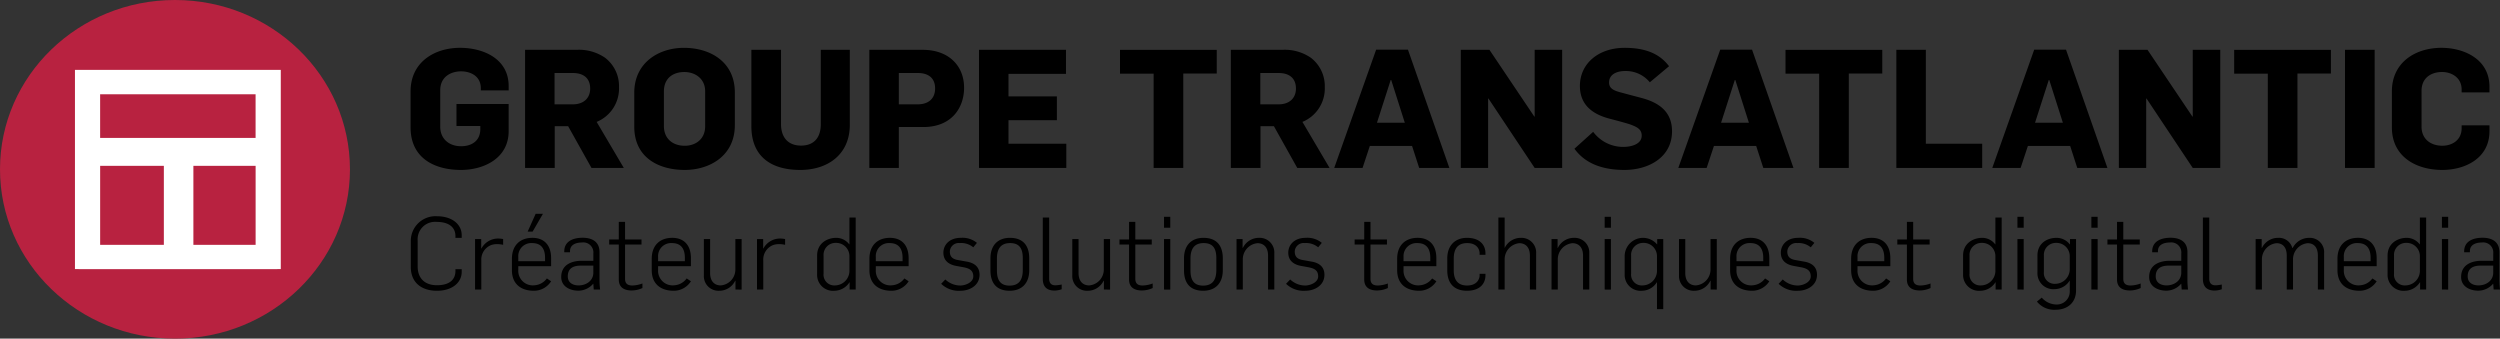 <svg xmlns="http://www.w3.org/2000/svg" viewBox="0 0 942.165 127.617">
  <rect x="0" y="0" width="942.165" height="127.617" fill="#333333" stroke="none"/>
  <path
    fill="#b82240"
    d="M131.889 63.809c0 35.236-29.544 63.809-65.941 63.809S0 99.042 0 63.809 29.516 0 65.941 0s65.941 28.58 65.941 63.809"
  />
  <path
    fill="#fff"
    d="M105.814 26.335H28.248v75.07h1.371v.027h74.909v-.027h1.287Zm-9.492 25.642H37.737V35.529h58.585ZM72.881 62.496h23.452v29.777H72.881ZM61.75 92.273H37.743V62.496H61.75Z"
  />
  <path
    d="M173.713 64.044c-9.8 0-18.981-4.308-18.981-16.047V34.444c0-10.927 8.866-16.421 18.667-16.421 8.68 0 18.3 4.058 18.3 14.423v1.625h-10.495v-.813c0-4.683-4-6.369-7.429-6.369-3.871 0-7.867 2.06-7.867 7.118v13.738c0 4.556 3.308 7.366 7.867 7.366 3.807 0 7.241-1.873 7.241-6.494v-1.123h-8.989v-8.306h19.668v10.24c0 10.246-9.368 14.616-17.982 14.616Zm49.202-.75-8.8-15.734h-5.057v15.734h-11.175V18.775h19.481a17.294 17.294 0 0 1 10.675 3 13.42 13.42 0 0 1 5.246 11.052 13.607 13.607 0 0 1-8.429 13.111l10.239 17.36Zm-6.995-35.777h-6.929v11.8h6.929c4 0 6.5-2.31 6.5-5.939-.005-4.113-2.754-5.861-6.5-5.861Zm42.151 36.527c-9.99 0-19.036-4.747-19.036-16.295v-12.8c0-11.3 9.178-16.921 18.731-16.921 9.928 0 19.169 5.307 19.169 16.8v12.361c-.013 11.609-9.564 16.855-18.864 16.855Zm-.187-36.9c-4 0-7.68 2.123-7.68 7.31v13.05c0 4.747 3.309 7.43 7.867 7.43 3.871 0 7.68-2.31 7.68-7.368V34.389c-.008-4.693-3.689-7.247-7.872-7.247Zm43.7 36.902c-11.3 0-18.418-5.309-18.418-16.485V18.777h11.175v27.975c0 5 2.622 8.117 7.555 8.117 4.684 0 7.43-2.808 7.43-8.055V18.775h10.936v28.281c0 11.117-8.25 16.99-18.678 16.99Zm46.394-16.173h-9.239v15.42h-11.117V18.775h20.1c9.867 0 15.61 6.056 15.61 14.3.003 7.304-4.492 14.798-15.354 14.798Zm-2.059-20.357h-7.18v11.8h7.18c3.807 0 6.492-2 6.492-5.994 0-3.871-2.5-5.807-6.5-5.807Zm23.035 35.777V18.775h32.782v9.054h-21.668v8.492H398.3v8.985h-18.232v8.868h21.791v9.114Zm76.984-35.589v35.59h-11.176V27.766h-12.675v-8.985h36.465v8.929Zm42.959 35.59-8.8-15.734h-5.057v15.734h-11.181V18.775h19.481a17.3 17.3 0 0 1 10.683 3 13.42 13.42 0 0 1 5.243 11.053 13.607 13.607 0 0 1-8.428 13.11l10.238 17.361Zm-6.993-35.777h-6.931v11.8h6.931c4 0 6.494-2.31 6.494-5.939-.001-4.113-2.751-5.861-6.494-5.861Zm52.94 35.777-2.685-8.3h-15.915l-2.741 8.3h-10.679l15.8-44.581h11.988l15.609 44.581Zm-10.547-33.155h-.187l-5.178 16.111h10.49Zm54.071 33.154-17.42-26.162h-.127v26.162h-10.3V18.775h10.8l16.915 25.164h.125V18.775h10.365v44.518Zm33.842.751c-7.8 0-14.61-2.123-18.856-7.992l7.055-6.369a14.082 14.082 0 0 0 11.3 5.68c3.309 0 6.993-1.122 6.993-4.246 0-2.437-1.811-3.245-4.058-4.121-1.124-.437-6.244-1.811-7.742-2.185-6.181-1.561-11.489-4.873-11.489-12.425 0-8.367 6.931-14.361 16.858-14.361 7.8 0 13.174 2.185 16.733 6.931l-7.243 6.056a11.649 11.649 0 0 0-9.3-4.246c-3.247 0-6.056 1.311-6.056 4.308 0 2.81 2.685 3.309 5.994 4.183 1.066.312 5.432 1.436 6.556 1.748 6.556 1.811 11.178 5.309 11.178 12.488-.005 9.747-8.744 14.551-17.923 14.551Zm52.323-.75-2.689-8.3h-15.916l-2.749 8.3h-10.677l15.8-44.581h11.988l15.609 44.581Zm-10.551-33.155h-.187l-5.178 16.111h10.485Zm42.772-2.435v35.59h-11.178V27.766h-12.675v-8.985h36.464v8.929Zm17.917 35.589V18.775h11.117v35.4h21.231v9.114Zm68.183.001-2.682-8.3h-15.925l-2.749 8.3h-10.675l15.8-44.581h11.988l15.609 44.581ZM772.3 30.139h-.186l-5.178 16.111h10.489Zm54.074 33.154-17.42-26.161h-.125v26.161h-10.3V18.775h10.8l16.921 25.164h.125V18.775h10.365v44.518Zm39.459-35.589v35.59h-11.178V27.766h-12.673v-8.985h36.464v8.929Zm17.919 35.589V18.775h11.175v44.518Zm36.65.751c-9.8 0-18.983-4.934-18.983-16.047V34.444c0-10.927 8.866-16.421 18.671-16.421 8.68 0 18.107 4.371 18.107 14.673v2.123h-10.49v-1.066c0-4.62-3.934-6.618-7.368-6.618-3.934 0-7.742 2.06-7.742 7.119V47.74c0 4.556 3.309 7.179 7.867 7.179 3.434 0 7.243-1.936 7.243-6.618v-1.066h10.495v2.2c0 10.239-9.184 14.609-17.8 14.609ZM164.676 109.58c-5.749 0-9.859-3.006-9.859-8.985v-9.7a9.3 9.3 0 0 1 9.859-9.4c5.822 0 9.325 3.158 9.325 7.118v1.028h-2.36v-.685c0-3.122-2.246-5.33-7.118-5.33a6.558 6.558 0 0 0-7.118 7.042v9.746c0 4.377 2.589 7.08 7.272 7.08 4.873 0 6.964-2.246 6.964-5.368v-.684h2.36v1.028c0 3.952-3.503 7.11-9.325 7.11Zm22.614-17.585a7.409 7.409 0 0 0-2.018.3 5.836 5.836 0 0 0-3.882 5.824v11h-2.359v-19.03h2.321v3.577h.076a7.116 7.116 0 0 1 6.4-3.769 11.924 11.924 0 0 1 1.789.19v2.17a12 12 0 0 0-2.324-.263Zm13.936 17.585c-4.721 0-8.3-2.4-8.3-7.767v-4.264c0-5.252 3.236-7.919 7.727-7.919 4.377 0 7.042 2.741 7.042 7.651v3.046h-12.37v1.408a5.482 5.482 0 0 0 6.05 5.787 6.309 6.309 0 0 0 4.721-2.589l1.6 1.066a7.645 7.645 0 0 1-6.47 3.581Zm4.186-12.447c0-2.664-.914-5.519-4.834-5.519a4.9 4.9 0 0 0-5.252 5.178v1.637h10.086Zm-4.681-9.858h-1.866l3.008-6.7h2.741Zm23.032 21.85c-.038-.609-.116-1.561-.152-2.17h-.076a7.386 7.386 0 0 1-5.557 2.589c-3.236 0-6.471-1.6-6.471-5.138 0-5.178 4.834-6.128 7.689-6.128h4.416v-2.742a3.784 3.784 0 0 0-4.264-4.148c-2.132 0-4.528.722-4.528 3.235v.457h-2.17v-.3c0-3.807 3.235-5.178 6.928-5.178 3.463 0 6.355 1.409 6.355 5.4v10.238a31.047 31.047 0 0 0 .23 3.883Zm-.152-9.022h-4.681c-2.437 0-4.948.685-4.948 4.074 0 2.437 2.016 3.387 4.072 3.387 2.816 0 5.557-1.713 5.557-4.8Zm14.391 9.364c-2.132 0-4.8-.687-4.8-4.15V92.148h-3.615v-1.9h3.615v-6.627h2.36v6.625h6.2v1.9h-6.2v12.9c0 1.827.952 2.551 2.779 2.551a11.777 11.777 0 0 0 3.766-.761v1.713a9.622 9.622 0 0 1-4.11.914Zm15.914.113c-4.721 0-8.3-2.4-8.3-7.767v-4.264c0-5.252 3.236-7.919 7.727-7.919 4.377 0 7.042 2.741 7.042 7.651v3.046h-12.37v1.409a5.49 5.49 0 0 0 6.052 5.787 6.312 6.312 0 0 0 4.721-2.589l1.6 1.066a7.645 7.645 0 0 1-6.472 3.58Zm4.186-12.447c0-2.664-.914-5.519-4.832-5.519a4.9 4.9 0 0 0-5.254 5.178v1.637h10.087Zm19.074 11.992v-3.313h-.113a6.664 6.664 0 0 1-6.092 3.768 5.51 5.51 0 0 1-5.709-5.787V90.087h2.357v12.792c0 3.236 1.753 4.683 4 4.683a6 6 0 0 0 5.519-6.092V90.092h2.36v19.039Zm16.372-17.13a7.4 7.4 0 0 0-2.016.3 5.834 5.834 0 0 0-3.883 5.823v11h-2.359V90.089h2.321v3.577h.076a7.118 7.118 0 0 1 6.4-3.769 11.925 11.925 0 0 1 1.789.19v2.17a11.99 11.99 0 0 0-2.328-.262Zm26.65 17.129v-2.775h-.038a6.853 6.853 0 0 1-5.747 3.235 5.985 5.985 0 0 1-6.471-6.2v-7.049c0-4.757 3.92-6.7 7.194-6.7a6.146 6.146 0 0 1 4.908 2.437h.078V81.985h2.359v27.139Zm-.076-12.6a5 5 0 0 0-5.178-4.987 4.494 4.494 0 0 0-4.569 4.8v6.772a4.048 4.048 0 0 0 4.377 4.454 5.517 5.517 0 0 0 5.367-5.254Zm15.838 13.056c-4.721 0-8.3-2.4-8.3-7.767v-4.264c0-5.252 3.236-7.919 7.727-7.919 4.378 0 7.043 2.741 7.043 7.651v3.046h-12.369v1.409a5.49 5.49 0 0 0 6.052 5.787 6.309 6.309 0 0 0 4.721-2.589l1.6 1.066a7.648 7.648 0 0 1-6.472 3.58Zm4.188-12.447c0-2.664-.914-5.519-4.834-5.519a4.9 4.9 0 0 0-5.254 5.178v1.637h10.088Zm21.777 12.446a9.506 9.506 0 0 1-7.232-2.625l1.562-1.637a8.223 8.223 0 0 0 5.67 2.284c1.9 0 4.873-1.18 4.873-3.425 0-2.208-1.294-3.008-3.731-3.465l-2.7-.495c-2.932-.533-4.835-2.094-4.835-4.986 0-2.855 2.17-5.6 6.585-5.6a8.514 8.514 0 0 1 6.052 1.9l-1.371 1.675a7.109 7.109 0 0 0-5.064-1.6 3.35 3.35 0 0 0-3.768 3.16c0 1.788.8 2.854 3.046 3.235l3.425.609c2.321.419 4.721 1.637 4.721 4.949-.001 3.967-3.618 6.021-7.233 6.021Zm18.579-.003c-4.873 0-7.232-2.816-7.232-7.687v-4.527c0-4.91 2.779-7.726 7.346-7.726 4.873 0 7.27 2.854 7.27 7.726v4.492c.001 4.91-2.815 7.722-7.384 7.722Zm4.949-12.256c0-3.235-.952-5.709-4.759-5.709-3.768 0-4.986 2.437-4.986 5.9v4.34c0 3.235.952 5.787 4.757 5.787 3.769 0 4.987-2.437 4.987-5.9Zm11.993 12.185c-2.816 0-4.453-1.333-4.453-4.416v-23.1h2.4v23.06c0 1.371.609 2.475 2.284 2.475a13.754 13.754 0 0 0 2.437-.3v1.785a8.88 8.88 0 0 1-2.667.5Zm18.578-.38v-3.313h-.113a6.666 6.666 0 0 1-6.092 3.768 5.51 5.51 0 0 1-5.709-5.787V90.087h2.359v12.792c0 3.236 1.753 4.683 4 4.683a6 6 0 0 0 5.519-6.092V90.092h2.36v19.039Zm14.278.342c-2.132 0-4.8-.687-4.8-4.15V92.148h-3.615v-1.9h3.615v-6.627h2.36v6.625h6.2v1.9h-6.2v12.9c0 1.827.952 2.551 2.778 2.551a11.8 11.8 0 0 0 3.769-.761v1.713a9.621 9.621 0 0 1-4.11.914Zm8.378-23.638v-4.112h2.359v4.112Zm0 23.3V90.093h2.359v19.036Zm14.768.447c-4.873 0-7.232-2.816-7.232-7.687v-4.527c0-4.91 2.779-7.726 7.346-7.726 4.873 0 7.27 2.854 7.27 7.726v4.492c.001 4.91-2.817 7.722-7.384 7.722Zm4.948-12.256c0-3.235-.952-5.709-4.757-5.709-3.769 0-4.986 2.437-4.986 5.9v4.34c0 3.235.952 5.787 4.757 5.787 3.768 0 4.986-2.437 4.986-5.9Zm19.493 11.805V96.332c0-3.236-1.751-4.683-4-4.683a6.108 6.108 0 0 0-5.519 6.206v11.27h-2.36V90.089h2.284v3.312h.113a6.722 6.722 0 0 1 6.13-3.768 5.511 5.511 0 0 1 5.709 5.787v13.706Zm14.011.454a9.5 9.5 0 0 1-7.231-2.625l1.559-1.637a8.236 8.236 0 0 0 5.671 2.284c1.9 0 4.873-1.18 4.873-3.425 0-2.208-1.293-3.008-3.73-3.465l-2.7-.495c-2.932-.533-4.834-2.094-4.834-4.986 0-2.855 2.17-5.6 6.583-5.6a8.517 8.517 0 0 1 6.053 1.9l-1.371 1.675a7.1 7.1 0 0 0-5.061-1.6 3.35 3.35 0 0 0-3.769 3.16c0 1.788.8 2.854 3.046 3.235l3.426.609c2.322.419 4.721 1.637 4.721 4.949-.004 3.967-3.62 6.021-7.236 6.021Zm27.031-.112c-2.132 0-4.8-.687-4.8-4.15V92.148h-3.615v-1.9h3.615v-6.627h2.359v6.625h6.206v1.9h-6.206v12.9c0 1.827.952 2.551 2.781 2.551a11.776 11.776 0 0 0 3.766-.761v1.713a9.621 9.621 0 0 1-4.11.914Zm15.913.113c-4.721 0-8.3-2.4-8.3-7.767v-4.264c0-5.252 3.236-7.919 7.726-7.919 4.378 0 7.042 2.741 7.042 7.651v3.046h-12.366v1.409a5.482 5.482 0 0 0 6.052 5.787 6.3 6.3 0 0 0 4.721-2.589l1.6 1.066a7.642 7.642 0 0 1-6.474 3.58Zm4.188-12.447c0-2.664-.914-5.519-4.835-5.519a4.9 4.9 0 0 0-5.251 5.178v1.637h10.086Zm13.82 12.443c-4.873 0-7.422-2.816-7.422-7.687v-4.527c0-4.721 2.855-7.726 7.422-7.726 4.873 0 6.967 2.7 6.967 5.823v.57h-2.21v-.646c0-1.218-.874-3.769-4.681-3.769-3.766 0-5.062 2.437-5.062 5.9v4.34c0 3.235 1.218 5.747 5.026 5.747s4.721-2.551 4.721-3.769v-.646h2.21v.571c-.004 3.119-2.098 5.819-6.971 5.819Zm23.718-.452V96.332c0-3.236-1.753-4.683-4-4.683a6.108 6.108 0 0 0-5.519 6.206v11.269h-2.36V81.985h2.36v11.422h.038a6.716 6.716 0 0 1 6.12-3.771 5.511 5.511 0 0 1 5.709 5.787v13.706Zm20.025.001V96.332c0-3.236-1.751-4.683-4-4.683a6.108 6.108 0 0 0-5.519 6.206v11.27h-2.36V90.089H587v3.312h.114a6.719 6.719 0 0 1 6.128-3.768 5.511 5.511 0 0 1 5.709 5.787v13.706Zm8.149-23.296v-4.112h2.359v4.112Zm0 23.3V90.093h2.359v19.036Zm19.717 7.379v-10.163h-.036a6.717 6.717 0 0 1-5.671 3.235 5.986 5.986 0 0 1-6.471-6.2v-6.627a6.915 6.915 0 0 1 12.181-4.678h.078v-1.98h2.283v26.413Zm0-19.982a5 5 0 0 0-5.178-4.987 4.5 4.5 0 0 0-4.569 4.8v6.774a4.049 4.049 0 0 0 4.378 4.454 5.516 5.516 0 0 0 5.367-5.254Zm20.215 12.599v-3.313h-.114a6.66 6.66 0 0 1-6.092 3.768 5.511 5.511 0 0 1-5.709-5.787V90.087h2.36v12.792c0 3.236 1.75 4.683 4 4.683a6 6 0 0 0 5.52-6.092V90.092H647v19.039Zm15.646.455c-4.721 0-8.3-2.4-8.3-7.767v-4.264c0-5.252 3.236-7.919 7.729-7.919 4.377 0 7.042 2.741 7.042 7.651v3.046h-12.371v1.409a5.482 5.482 0 0 0 6.05 5.787 6.306 6.306 0 0 0 4.721-2.589l1.6 1.066a7.648 7.648 0 0 1-6.471 3.58Zm4.186-12.447c0-2.664-.914-5.519-4.834-5.519a4.9 4.9 0 0 0-5.252 5.178v1.637h10.086Zm13.022 12.446a9.506 9.506 0 0 1-7.232-2.625l1.561-1.637a8.235 8.235 0 0 0 5.671 2.284c1.9 0 4.873-1.18 4.873-3.425 0-2.208-1.294-3.008-3.731-3.465l-2.7-.495c-2.93-.533-4.834-2.094-4.834-4.986 0-2.855 2.17-5.6 6.585-5.6a8.515 8.515 0 0 1 6.053 1.9l-1.371 1.675a7.109 7.109 0 0 0-5.064-1.6 3.35 3.35 0 0 0-3.768 3.16c0 1.788.8 2.854 3.046 3.235l3.425.609c2.321.419 4.721 1.637 4.721 4.949 0 3.967-3.618 6.021-7.235 6.021Zm28.403.001c-4.721 0-8.3-2.4-8.3-7.767v-4.264c0-5.252 3.236-7.919 7.727-7.919 4.377 0 7.042 2.741 7.042 7.651v3.046h-12.369v1.409a5.482 5.482 0 0 0 6.05 5.787 6.306 6.306 0 0 0 4.721-2.589l1.6 1.066a7.645 7.645 0 0 1-6.471 3.58Zm4.186-12.447c0-2.664-.914-5.519-4.834-5.519a4.9 4.9 0 0 0-5.252 5.178v1.637h10.085Zm13.327 12.334c-2.132 0-4.8-.687-4.8-4.15V92.148h-3.617v-1.9h3.614v-6.627h2.364v6.625h6.2v1.9h-6.2v12.9c0 1.827.952 2.551 2.779 2.551a11.8 11.8 0 0 0 3.769-.761v1.713a9.633 9.633 0 0 1-4.109.914Zm28.63-.343v-2.775h-.04a6.853 6.853 0 0 1-5.747 3.235 5.986 5.986 0 0 1-6.471-6.2v-7.049c0-4.757 3.921-6.7 7.194-6.7a6.149 6.149 0 0 1 4.91 2.437h.076V81.985h2.36v27.139Zm-.078-12.6a5 5 0 0 0-5.178-4.987 4.5 4.5 0 0 0-4.569 4.8v6.772a4.049 4.049 0 0 0 4.378 4.454 5.516 5.516 0 0 0 5.367-5.254Zm8.303-10.695v-4.112h2.36v4.112Zm0 23.3V90.093h2.36v19.036Zm14.389 7.607a8.335 8.335 0 0 1-7.042-3.082l1.827-1.485a7.418 7.418 0 0 0 5.6 2.589 4.855 4.855 0 0 0 4.948-4.835v-4.187h-.036a6.719 6.719 0 0 1-5.673 3.235 5.986 5.986 0 0 1-6.471-6.2v-6.435c0-4.757 3.731-6.7 7.2-6.7a6.293 6.293 0 0 1 4.984 2.437h.078v-1.98h2.284v19.413c-.01 4.605-3.283 7.23-7.699 7.23Zm5.33-20.21a5 5 0 0 0-5.178-4.987 4.5 4.5 0 0 0-4.569 4.8v6.165a4.049 4.049 0 0 0 4.378 4.454 5.516 5.516 0 0 0 5.365-5.252Zm8.149-10.697v-4.112h2.36v4.112Zm0 23.3V90.093h2.36v19.036Zm14.464.338c-2.132 0-4.8-.687-4.8-4.15V92.148h-3.617v-1.9h3.617v-6.627h2.363v6.625h6.206v1.9h-6.206v12.9c0 1.827.952 2.551 2.781 2.551a11.785 11.785 0 0 0 3.768-.761v1.713a9.632 9.632 0 0 1-4.112.918Zm19.57-.342c-.04-.609-.116-1.561-.152-2.17h-.078a7.382 7.382 0 0 1-5.556 2.589c-3.236 0-6.471-1.6-6.471-5.138 0-5.178 4.834-6.128 7.689-6.128h4.416v-2.742a3.784 3.784 0 0 0-4.266-4.148c-2.132 0-4.529.722-4.529 3.235v.457h-2.172v-.3c0-3.807 3.236-5.178 6.929-5.178 3.463 0 6.355 1.409 6.355 5.4v10.238a31.328 31.328 0 0 0 .228 3.883Zm-.152-9.022h-4.683c-2.437 0-4.948.685-4.948 4.074 0 2.437 2.018 3.387 4.074 3.387 2.816 0 5.557-1.713 5.557-4.8Zm12.598 9.402c-2.816 0-4.454-1.333-4.454-4.416v-23.1h2.4v23.06c0 1.371.609 2.475 2.284 2.475a13.72 13.72 0 0 0 2.437-.3v1.785a8.863 8.863 0 0 1-2.667.496Zm38.875-.38V96.333c0-3.236-1.6-4.683-3.845-4.683a6.11 6.11 0 0 0-5.519 6.206v11.269h-2.362V96.333c0-3.236-1.6-4.683-3.845-4.683a6.108 6.108 0 0 0-5.519 6.206v11.269h-2.362V90.089h2.284v3.312h.114a6.719 6.719 0 0 1 6.13-3.765 5.2 5.2 0 0 1 5.292 3.807h.152a6.941 6.941 0 0 1 6.28-3.807 5.386 5.386 0 0 1 5.558 5.787v13.706Zm15.687.455c-4.721 0-8.3-2.4-8.3-7.767v-4.264c0-5.252 3.236-7.919 7.729-7.919 4.377 0 7.042 2.741 7.042 7.651v3.046H883.31v1.409a5.49 5.49 0 0 0 6.052 5.787 6.306 6.306 0 0 0 4.721-2.589l1.6 1.066a7.648 7.648 0 0 1-6.471 3.58Zm4.186-12.447c0-2.664-.914-5.519-4.834-5.519a4.9 4.9 0 0 0-5.254 5.178v1.637h10.088Zm18.656 11.991v-2.775h-.04a6.853 6.853 0 0 1-5.747 3.235 5.986 5.986 0 0 1-6.471-6.2v-7.049c0-4.757 3.921-6.7 7.194-6.7a6.149 6.149 0 0 1 4.91 2.437h.076V81.985h2.36v27.139Zm-.078-12.6a5 5 0 0 0-5.178-4.987 4.5 4.5 0 0 0-4.569 4.8v6.772a4.049 4.049 0 0 0 4.378 4.454 5.516 5.516 0 0 0 5.367-5.254Zm8.302-10.695v-4.112h2.36v4.112Zm0 23.3V90.093h2.36v19.036Zm19.493-.004c-.04-.609-.114-1.561-.152-2.17h-.078a7.382 7.382 0 0 1-5.556 2.589c-3.236 0-6.471-1.6-6.471-5.138 0-5.178 4.834-6.128 7.689-6.128h4.415v-2.742a3.784 3.784 0 0 0-4.264-4.148c-2.132 0-4.529.722-4.529 3.235v.457h-2.172v-.3c0-3.807 3.236-5.178 6.929-5.178 3.463 0 6.357 1.409 6.357 5.4v10.238a31.328 31.328 0 0 0 .227 3.883Zm-.152-9.022h-4.683c-2.437 0-4.948.685-4.948 4.074 0 2.437 2.018 3.387 4.074 3.387 2.816 0 5.557-1.713 5.557-4.8Z"
  />
</svg>
